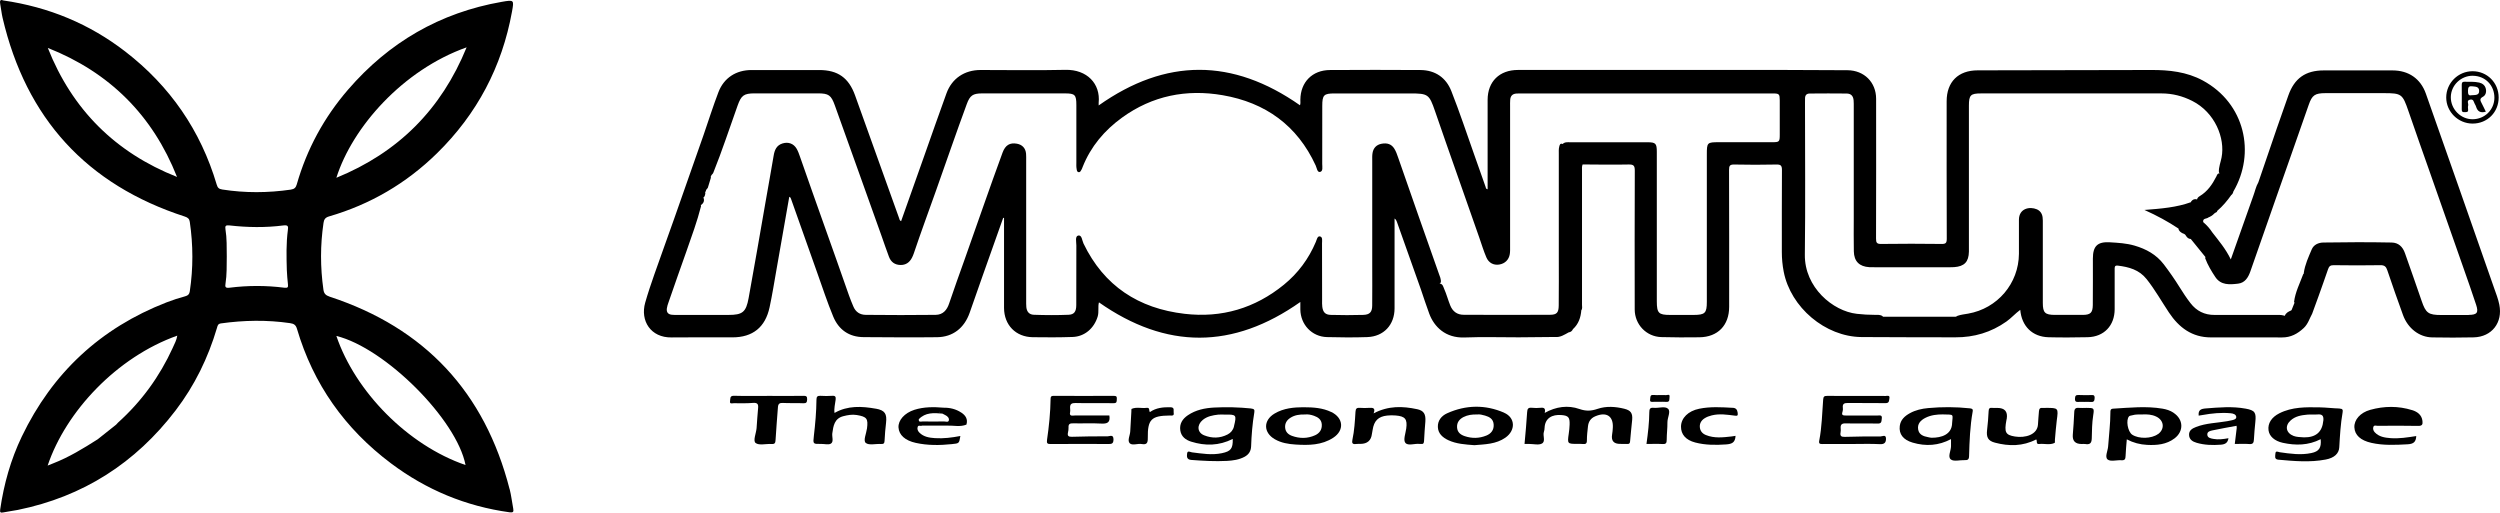 <?xml version="1.0" encoding="UTF-8"?>
<svg id="Livello_1" data-name="Livello 1" xmlns="http://www.w3.org/2000/svg" viewBox="0 0 652.2 133.74">
  <defs>
    <style>
      .cls-1 {
        fill: #000;
        stroke-width: 0px;
      }
    </style>
  </defs>
  <path class="cls-1" d="M652.02,79.46c-.3-1.5-.87-2.92-1.37-4.35-5.91-16.9-11.83-33.8-17.79-50.68-1.39-3.94-4.54-6.06-8.69-6.06-5.98,0-11.97,0-17.95,0-4.76,0-7.66,2.05-9.24,6.54-.99,2.82-2,5.64-2.97,8.47-1.63,4.72-3.24,9.45-4.85,14.18-.66,1.13-.89,2.42-1.35,3.62-1.92,5.42-3.84,10.85-5.84,16.5-1.33-2.77-3.14-4.87-4.83-7.06-.65-1.01-1.45-1.89-2.37-2.68-.17-1.08.91-.8,1.35-1.21.57-.24,1.11-.53,1.53-1.02.09-.06.17-.12.26-.19h0c.23-.11.5-.19.52-.51,1.41-1.2,2.59-2.61,3.65-4.11.31-.23.48-.54.55-.92,5.88-10.04,3.05-23.03-7.96-28.98-4.21-2.27-8.78-2.76-13.46-2.74-15.09.04-30.18.07-45.27.09-5.08,0-8.1,3.01-8.1,8.07,0,11.95-.02,23.91.03,35.86,0,1.11-.26,1.38-1.37,1.36-5.24-.07-10.49-.07-15.74,0-1.17.02-1.34-.36-1.34-1.41.04-12.15.03-24.3.02-36.46,0-4.31-3.12-7.42-7.47-7.45-5.49-.03-10.98-.07-16.47-.07-9.45-.01-18.9,0-28.36,0-13.71,0-27.42,0-41.12,0-4.85,0-7.92,3.03-7.93,7.79-.01,4.4,0,8.79,0,13.19,0,3.38,0,6.76,0,10.16-.5-.1-.46-.44-.55-.7-.98-2.77-1.95-5.55-2.94-8.32-1.97-5.55-3.82-11.15-5.98-16.62-1.38-3.49-4.19-5.45-8.05-5.48-7.87-.06-15.74-.04-23.61,0-4.6.02-7.68,3.15-7.72,7.72,0,.56.07,1.14-.11,1.47-17.58-12.32-34.99-12.34-52.51.05,0-.23-.02-.46,0-.7.51-4.94-3.02-8.72-8.69-8.59-7.37.17-14.75.04-22.12.04-4.18,0-7.47,2.19-8.89,6.08-1.97,5.39-3.85,10.82-5.77,16.23-2.02,5.7-4.04,11.4-6.07,17.13-.43-.19-.42-.51-.52-.78-3.83-10.68-7.66-21.36-11.49-32.03-1.65-4.6-4.5-6.62-9.35-6.62-5.89,0-11.78,0-17.67,0-4.01,0-7.2,2.03-8.63,5.78-1.4,3.66-2.58,7.41-3.86,11.12-2.57,7.31-5.13,14.62-7.7,21.93-.86,2.4-1.73,4.8-2.57,7.21-1.69,4.87-3.56,9.69-4.97,14.64-1.35,4.75,1.45,9.16,6.86,9.08,5.29-.07,10.59-.01,15.89-.02,5.29,0,8.58-2.62,9.7-7.86.69-3.22,1.21-6.48,1.78-9.73,1.12-6.35,2.23-12.7,3.35-19.08.37.15.41.39.49.63,2.28,6.43,4.55,12.86,6.84,19.29,1.35,3.79,2.6,7.62,4.14,11.33,1.42,3.42,4.12,5.34,7.94,5.36,6.38.04,12.77.1,19.15.02,4.12-.05,7.09-2.38,8.5-6.37,1.13-3.19,2.23-6.39,3.36-9.58,1.79-5.07,3.59-10.13,5.39-15.19.07.01.15.02.22.03v1.4c0,7.36-.02,14.72,0,22.08.02,4.45,3.06,7.57,7.49,7.63,3.46.05,6.93.06,10.39-.06,3.16-.1,5.61-2.27,6.54-5.3.39-1.28.02-2.6.34-3.73,17.55,12.31,34.97,12.29,52.54-.1,0,.68,0,1.31,0,1.95.05,3.95,3,7.1,6.94,7.21,3.51.1,7.03.12,10.53,0,4.28-.15,7.1-3.19,7.11-7.48.01-7.31,0-14.62,0-21.93,0-.51,0-1.02,0-1.53.36.26.49.55.6.85,2.09,5.88,4.17,11.75,6.26,17.63.73,2.13,1.41,4.27,2.2,6.38,1.25,3.34,4.19,6.39,9.24,6.18,4.69-.19,9.39-.03,14.08-.04,3.16-.01,6.32-.06,9.48-.09,1.37.15,2.44-.59,3.56-1.2.54-.06.9-.37,1.12-.85,1.45-1.32,2.03-3.02,2.18-4.92.33-.44.18-.95.18-1.43,0-11.67,0-23.34,0-35.01,0-.54-.07-1.09.16-1.6,4.01.02,8.02.1,12.02.01,1.37-.03,1.59.4,1.59,1.65-.05,12.05-.04,24.11-.02,36.16,0,3.92,3.02,7.1,6.93,7.22,3.31.1,6.63.09,9.95.05,4.81-.06,7.76-3.12,7.76-7.95,0-11.91.02-23.81-.03-35.72,0-1.08.22-1.42,1.36-1.4,3.66.08,7.33.08,10.99,0,1.19-.03,1.46.33,1.45,1.48-.05,7.11-.02,14.23-.03,21.34,0,1.73.16,3.44.49,5.14,1.81,9.32,10.84,16.96,20.28,17.05,8.16.08,16.33.03,24.5.07,4.88.02,9.32-1.29,13.32-4.12,1.27-.9,2.3-2.09,3.61-3.05.37,4.29,3.17,7.03,7.36,7.15,3.41.09,6.83.06,10.24-.01,4.25-.1,7.02-3.03,7.03-7.3,0-3.46,0-6.92,0-10.37,0-.56-.07-1.11.81-1.01,2.9.36,5.58,1.07,7.53,3.53,2.18,2.75,3.89,5.81,5.83,8.72,2.61,3.92,6.02,6.48,10.95,6.48,6.19,0,12.37-.02,18.56.01,2.28.01,4.05-.96,5.66-2.47,1.11-1.05,1.49-2.46,2.18-3.71.56-1.53,1.11-3.05,1.67-4.58.83-2.36,1.69-4.7,2.49-7.07.26-.77.64-1.03,1.47-1.02,4.05.05,8.11.08,12.17,0,1.12-.02,1.5.41,1.82,1.36,1.32,3.9,2.68,7.79,4.09,11.66,1.27,3.48,4.26,5.77,7.61,5.82,3.61.06,7.22.08,10.83-.01,4.75-.12,7.62-3.88,6.68-8.53ZM462.3,37.1c-4.6.01-9.2,0-13.81,0-3.15,0-3.21.06-3.21,3.26,0,12.79,0,25.59,0,38.38,0,2.95-.47,3.41-3.47,3.42-2.03,0-4.06,0-6.09,0-3.03,0-3.48-.47-3.49-3.56,0-.99,0-1.98,0-2.96,0-12,0-24.01,0-36.01,0-2.22-.29-2.51-2.46-2.52-6.73-.02-13.46-.01-20.19,0-.66,0-1.38-.1-1.91.46-.68-.29-.79.27-.9.71-.16.62-.11,1.28-.11,1.92,0,8.93,0,17.86,0,26.79,0,4.24.03,8.49-.02,12.73-.02,1.84-.51,2.39-2.25,2.4-7.51.04-15.03.04-22.54,0-1.73,0-2.89-.88-3.52-2.46-.57-1.42-.96-2.91-1.58-4.31-.23-.53-.33-1.16-1.01-1.37-.07-.02-.11-.02-.17-.03.08-.1.17-.19.31-.24.12-.87-.27-1.64-.55-2.43-3.54-10.07-7.11-20.12-10.59-30.2-.27-.79-.55-1.59-1-2.31-.73-1.16-1.83-1.56-3.36-1.26-1.27.25-2.09,1.08-2.31,2.39-.12.68-.08,1.38-.08,2.07,0,9.19,0,18.37,0,27.56,0,3.41.03,6.82-.01,10.22-.02,1.68-.66,2.35-2.34,2.4-2.82.08-5.64.08-8.46,0-1.43-.04-2.03-.68-2.22-2.1-.08-.59-.05-1.18-.05-1.78,0-4.94.01-9.88-.02-14.82,0-.65.23-1.64-.57-1.78-.64-.11-.8.86-1.04,1.43-1.86,4.41-4.64,8.17-8.34,11.18-7.54,6.14-16.23,8.72-25.89,7.59-12.02-1.4-21.04-7.26-26.38-18.33-.38-.78-.41-2.3-1.39-2.09-.86.19-.48,1.66-.48,2.56-.03,5.19,0,10.37-.02,15.56,0,1.73-.55,2.49-2.01,2.55-3.01.12-6.04.11-9.05,0-1.22-.04-1.86-.8-1.97-2.01-.05-.59-.04-1.18-.04-1.78,0-12.15,0-24.3,0-36.45,0-.59.02-1.19-.03-1.78-.12-1.43-.99-2.36-2.39-2.61-1.84-.33-3.02.37-3.74,2.32-3.41,9.27-6.61,18.62-9.92,27.93-1.36,3.82-2.74,7.62-4.03,11.46-.56,1.68-1.59,2.91-3.49,2.94-6.09.07-12.17.07-18.26,0-1.52-.02-2.63-.75-3.23-2.19-.4-.96-.8-1.91-1.14-2.89-4.21-12.08-8.58-24.11-12.78-36.19-.24-.7-.49-1.4-.86-2.05-.78-1.36-2.19-1.87-3.69-1.4-1.56.48-2.07,1.71-2.31,3.14-.68,4.04-1.42,8.08-2.12,12.11-1.46,8.37-2.89,16.74-4.42,25.1-.67,3.67-1.59,4.39-5.25,4.39-4.45,0-8.91,0-13.36,0-.49,0-.99.01-1.48-.05-.98-.13-1.36-.7-1.24-1.65.07-.54.25-1.06.43-1.57,1.53-4.49,3.14-8.95,4.71-13.42,1.35-3.87,2.77-7.71,3.78-11.69-.01-.09-.03-.16-.06-.24.7-.5,1.03-1.13.68-2.01.36-.23.42-.63.5-1.02-.04-.13-.04-.26-.03-.37.13-.18.2-.4.25-.61.13-.18.28-.34.42-.52.3-.88.52-1.78.81-2.66-.04-.12-.04-.23-.03-.32.09-.1.15-.2.16-.33.17-.21.4-.38.49-.62,2.32-5.77,4.25-11.69,6.35-17.55.95-2.65,1.64-3.16,4.44-3.17,5.49,0,10.99,0,16.48,0,2.84,0,3.48.46,4.45,3.16,4.05,11.35,8.15,22.69,12.18,34.04.65,1.82,1.25,3.64,1.94,5.45.51,1.34,1.5,2.07,2.93,2.12,1.43.05,2.44-.65,3.08-1.92.18-.35.33-.72.46-1.09,1.84-5.48,3.85-10.9,5.78-16.34,2.68-7.54,5.27-15.11,8.04-22.62.83-2.26,1.59-2.78,3.96-2.79,7.22,0,14.45,0,21.67,0,2.6,0,2.96.37,2.96,3.04,0,4.99,0,9.98,0,14.97,0,.54-.04,1.09.06,1.63.07.37.05.86.56.91.4.04.54-.36.72-.66.13-.21.2-.45.29-.68,2.12-5.35,5.69-9.57,10.31-12.91,7.89-5.71,16.77-7.46,26.22-5.83,11.15,1.92,19.47,7.88,24.27,18.33.3.64.4,1.84,1.14,1.69.83-.17.57-1.33.57-2.09.02-5.04,0-10.08.01-15.11,0-2.88.4-3.28,3.23-3.28,6.58,0,13.16,0,19.74,0,4.64,0,4.93.22,6.44,4.6,3.79,11.02,7.72,22,11.55,33.01.6,1.73,1.13,3.48,1.85,5.16.62,1.44,1.88,2.1,3.35,1.87,1.49-.24,2.52-1.24,2.76-2.71.11-.69.08-1.38.08-2.07,0-12.15,0-24.3,0-36.45,0-.59-.02-1.19.03-1.78.08-.99.6-1.53,1.6-1.6.59-.04,1.19-.03,1.78-.03,18.9,0,37.81,0,56.71,0,2.82,0,5.64-.02,8.46,0,1.62.01,1.76.16,1.77,1.8.02,2.96.01,5.93,0,8.89,0,1.94-.09,2.03-1.99,2.03ZM644.04,82.18c-2.38.02-4.75,0-7.13,0-3.39,0-4.07-.49-5.16-3.7-1.41-4.16-2.9-8.3-4.35-12.45-.59-1.68-1.71-2.73-3.47-2.76-5.94-.12-11.88-.1-17.81,0-1.3.02-2.52.57-3.04,1.8-.84,1.99-1.77,3.97-2.07,6.15,0,.05.01.09.02.14-.08.04-.15.11-.18.2-.88,2.38-2.06,4.65-2.38,7.21.06.08.1.16.14.24,0,0-.02,0-.03,0-.25.63-.51,1.26-.76,1.89-.05.04-.09.07-.15.11-.7.29-1.34.63-1.61,1.38-.08-.02-.17-.04-.25-.07-.72-.21-1.47-.16-2.21-.16-5.29,0-10.59-.02-15.88,0-2.62.01-4.69-1.03-6.27-3.08-1.03-1.33-1.95-2.73-2.84-4.16-1.28-2.06-2.66-4.04-4.13-5.97-1.96-2.56-4.6-3.99-7.6-4.87-2.1-.62-4.29-.74-6.46-.87-3.25-.19-4.42,1-4.43,4.23-.01,4.05.03,8.1-.02,12.15-.03,2-.61,2.54-2.6,2.56-2.42.02-4.85.01-7.27,0-2.6-.01-3.17-.56-3.17-3.12-.02-6.86,0-13.73,0-20.59,0-.59.02-1.19-.06-1.78-.13-.96-.65-1.69-1.51-2.06-1.86-.79-4.65-.24-4.66,2.73,0,2.96.01,5.93,0,8.89-.06,7.74-5.6,14.26-13.26,15.6-.93.16-1.86.26-2.76.57-.16.11-.32.19-.49.24-6.33,0-12.66,0-18.99,0,0,0,0,0,0,0-.01-.04-.02-.08-.05-.13-.61-.44-1.32-.36-2-.36-1.58,0-3.16-.09-4.73-.27-6.29-.7-13.67-6.92-13.57-15.42.16-13.19.04-26.37.04-39.56,0-.4.01-.79.01-1.19,0-.83.35-1.29,1.23-1.3,3.22-.03,6.43-.04,9.65,0,1.15.02,1.69.67,1.79,1.76.05.59.04,1.18.04,1.78,0,9.68,0,19.36,0,29.04,0,2.86-.04,5.73.02,8.59.05,2.6,1.43,3.98,4.05,4.13.54.03,1.09.02,1.63.02,5.94,0,11.88,0,17.81,0,.89,0,1.78.03,2.67-.03,2.69-.19,3.81-1.38,3.86-4.05.01-.64,0-1.28,0-1.93,0-12.05,0-24.1,0-36.15,0-2.77.44-3.19,3.19-3.19,15.69,0,31.37,0,47.06,0,2.83,0,5.48.68,8,1.95,5.95,3,8.65,9.74,7.66,14.78-.24,1.25-.75,2.46-.7,3.77.04.16.1.27.19.36-.57-.04-.67.46-.85.82-1.04,2.05-2.31,3.9-4.34,5.12-.32.19-.61.45-.69.85-.66-.2-1.17.03-1.57.58-.01.05-.01.09-.01.14-3.78,1.37-7.75,1.69-12.15,2.03,3.35,1.51,6.19,3.06,8.89,4.86,0,0,0,0-.01.01.09.64.57.94,1.07,1.22.38.12.73.28.9.67.28.42.61.77,1.16.81.03,0,.06,0,.08,0,1.27,1.57,2.55,3.14,3.82,4.71-.03.1-.06.2-.06.32.66,1.76,1.63,3.38,2.66,4.92,1.45,2.16,3.75,1.97,5.92,1.71,1.78-.21,2.63-1.58,3.19-3.15,2.29-6.52,4.56-13.06,6.85-19.59,2.79-7.97,5.62-15.93,8.39-23.91.89-2.56,1.63-3.04,4.39-3.05,5.05,0,10.1,0,15.14,0,4.71,0,4.94.19,6.5,4.72,3.65,10.6,7.46,21.15,11.13,31.75,2.16,6.26,4.44,12.47,6.52,18.76.67,2.04.25,2.6-1.92,2.62Z"/>
  <path class="cls-1" d="M423.81,106.65c-2.33-.58-4.75-.76-7.02.01-1.67.57-2.98.65-4.75.04-2.98-1.05-6.1-.64-9.06,1.02.24-1.01,0-1.45-1-1.34-.78.09-1.59.08-2.37,0-.9-.08-1.16.23-1.21,1.14-.15,2.7-.43,5.39-.68,8.3.43,0,.87,0,1.31,0,1.09,0,2.37.35,3.21-.1,1.07-.57.17-2.06.54-3.09.12-.32.15-.67.17-1.02.11-2.51,1.95-3.54,4.43-3.33,1.82.15,2.16.64,2.1,2.48-.02.78-.11,1.57-.22,2.35-.38,2.69-.39,2.69,2.36,2.69.44,0,.89-.01,1.33.03.71.07,1.05-.09,1.04-.94-.01-1.23.15-2.46.28-3.68.13-1.21.72-2.1,1.88-2.6,2.93-1.27,4.79-.07,4.6,3.01-.03.59-.09,1.18-.19,1.76q-.39,2.44,2.12,2.42c.59,0,1.19-.01,1.78.02.53.03.76-.09.8-.71.13-1.86.38-3.72.54-5.58.15-1.72-.35-2.47-2.03-2.89Z"/>
  <path class="cls-1" d="M491.96,103.3c-5.1-.01-10.19,0-15.29-.02-.73,0-.98.15-1.04.95-.28,3.58-.33,7.19-1.03,10.73-.16.82.19.88.85.88,2.57-.03,5.15-.01,7.72-.01,2.42,0,4.85-.09,7.27.04,1.21.06,1.59-.45,1.58-1.45-.02-1.17-.96-.55-1.42-.56-3.11-.02-6.23.02-9.34.11-.93.03-1.27-.24-1.09-1.17.07-.33.06-.69.03-1.03-.09-.99.26-1.35,1.32-1.32,2.77.08,5.54-.02,8.31.05,1.09.03.99-.58,1.09-1.29.15-1.04-.55-.81-1.09-.81-2.77,0-5.53-.02-8.3,0-.7,0-1.17-.06-.86-.95.11-.32.14-.69.1-1.02-.14-1.05.3-1.32,1.33-1.3,3.26.06,6.53-.02,9.79.04,1.03.02.91-.67,1.02-1.24.17-.89-.53-.64-.95-.64Z"/>
  <path class="cls-1" d="M290.61,103.27c-5.25.03-10.49.02-15.74,0-.55,0-.78.12-.79.73-.05,3.6-.41,7.18-.93,10.74-.14.97.13,1.11,1,1.1,4.95-.04,9.9-.03,14.85-.01.85,0,1.48.07,1.49-1.16.01-1.46-.99-.83-1.53-.84-3.11-.02-6.23.03-9.34.12-.87.02-1.19-.23-1.01-1.09.09-.43.18-.88.15-1.32-.06-.92.34-1.13,1.22-1.1,2.42.06,4.86-.08,7.27.06,1.58.09,2.47-.24,2.16-2.11-2.93,0-5.94.01-8.95,0-.6,0-1.58.33-1.29-.89.21-.91-.65-2.42,1.42-2.36,3.31.09,6.63-.01,9.95.04.88.01.77-.47.81-1.01.05-.57.01-.9-.74-.9Z"/>
  <path class="cls-1" d="M228.48,106.62c-3.67-.65-7.34-.86-10.77,1.11-.17-1.21.16-2.31.29-3.44.08-.72-.02-1.09-.88-1.03-1.03.08-2.08.06-3.11,0-.78-.04-1,.25-1.01,1.02-.03,3.16-.31,6.3-.68,9.44-.25,2.13-.23,2.13,1.88,2.09.89-.02,2.01.32,2.61-.11.73-.52.2-1.74.32-2.65.27-1.96.56-3.89,2.89-4.48,1.14-.29,2.29-.5,3.5-.3,2.62.44,3,.94,2.66,3.51-.17,1.3-1.04,3.16-.32,3.77.82.69,2.62.19,4,.28.74.05.88-.24.91-.92.06-1.52.21-3.05.38-4.57.27-2.38-.27-3.3-2.67-3.73Z"/>
  <path class="cls-1" d="M369.65,106.74c-3.72-.79-7.43-.93-11.31,1.1.54-1.35-.1-1.5-1.06-1.44-.84.06-1.68.06-2.52,0-.8-.06-1.09.17-1.14,1.03-.15,2.45-.29,4.92-.81,7.33-.18.83.05,1.2.94,1.07.39-.05.79-.02,1.19-.03q2.67-.03,2.97-2.62c.04-.34.13-.68.18-1.02.36-2.38,1.47-3.5,3.79-3.75.73-.08,1.48-.08,2.21-.02,2.51.2,3.1.96,2.77,3.4-.17,1.27-.82,2.96-.25,3.71.69.92,2.47.14,3.77.31.1.01.2-.01.3,0,.67.1.8-.21.83-.83.06-1.67.22-3.34.34-5.01.13-1.91-.36-2.85-2.21-3.24Z"/>
  <path class="cls-1" d="M533.66,106.42c-.25,0-.5.03-.74,0-.68-.08-.95.17-1,.89-.08,1.13-.2,2.26-.25,3.38-.14,2.76-3.38,3.62-6.01,3.19-2.49-.4-2.82-1.11-2.21-4.35.02-.1.05-.19.07-.29q.44-2.82-2.47-2.82c-.45,0-.9.04-1.33-.01-.73-.09-.9.2-.93.91-.07,1.62-.21,3.24-.4,4.86-.22,1.89.23,2.83,2.08,3.31,3.62.95,7.21.97,10.74-.85.34.38-.16,1.29.78,1.19,1.34-.15,2.73.34,4.02-.28.13-.06.05-.56.08-.86.16-1.67.26-3.34.48-5,.44-3.28.46-3.28-2.9-3.28Z"/>
  <path class="cls-1" d="M585.8,106.6c-3.44-.63-6.88-.32-10.33-.05-1.3.1-2.03.39-1.88,1.88.33-.05.67-.1,1-.16,2.44-.44,4.88-.69,7.36-.46.68.06,1.41.3,1.45.99.03.56-.69.74-1.22.85-.38.08-.77.16-1.15.23-2.71.47-5.52.49-8.12,1.51-.93.36-1.86.84-1.83,2.05.04,1.25.96,1.78,1.99,2.08,2.06.6,4.17.65,6.3.49,1.09-.08,1.82-.46,1.99-1.69-1.34.24-2.66.43-3.99.17-.66-.13-1.5-.26-1.53-1.13-.03-.81.81-.96,1.38-1.09,2.05-.44,4.12-.79,6.25-1.19.02.25.07.44.04.63-.15,1.32-.32,2.64-.5,4.11,1.34,0,2.58-.08,3.8.02.99.08,1.14-.39,1.19-1.18.09-1.52.21-3.05.37-4.56.26-2.49-.09-3.05-2.55-3.5Z"/>
  <path class="cls-1" d="M629.29,107c-3.62-1.13-7.31-1.09-10.94-.08-2.64.73-4.24,2.63-4.14,4.58.1,2,1.6,3.4,4.45,4.04,3.11.7,6.26.54,9.42.37,1.57-.08,2.2-.62,2.27-2.15-2.25.35-4.49.72-6.76.54-1.48-.12-2.96-.34-4.06-1.52-.37-.39-.52-.88-.38-1.37.18-.6.76-.31,1.15-.32,3.51-.02,7.03-.06,10.54.02,1.1.02,1.23-.42,1.13-1.3-.2-1.61-1.36-2.4-2.69-2.82Z"/>
  <path class="cls-1" d="M209.57,103.27c-2.96.04-5.93.02-8.89.01-3.06,0-6.13.06-9.19-.03-1.18-.03-.92.78-1.03,1.35-.17.9.58.59.97.59,1.68.01,3.36.06,5.03-.08,1.19-.09,1.42.36,1.31,1.41-.18,1.71-.25,3.44-.39,5.16-.11,1.35-.99,3.3-.26,3.88.88.71,2.73.18,4.15.27.86.06,1.02-.26,1.06-1.07.15-2.85.43-5.69.62-8.54.06-.86.41-1.15,1.29-1.1,1.77.09,3.56,0,5.33.08.81.03.96-.25,1-.99.04-.84-.27-.96-1.01-.95Z"/>
  <path class="cls-1" d="M452,106.39c-2.91-.16-5.82-.35-8.7.24-2.89.58-4.74,2.43-4.76,4.66-.02,2.01,1.22,3.5,3.71,4.15,2.64.69,5.33.69,8.06.5,1.54-.11,2.37-.5,2.46-2.24-.38.06-.71.12-1.04.16-2.25.25-4.5.53-6.7-.37-.98-.4-1.52-1.12-1.58-2.11-.06-.94.4-1.71,1.2-2.23.58-.38,1.21-.61,1.89-.78,2.02-.51,4.02-.19,6.02.06.58.07.88.11.77-.71-.12-.88-.45-1.29-1.32-1.34Z"/>
  <path class="cls-1" d="M305.34,106.24c-1.9-.03-3.73.12-5.36,1.27-.31-.4.07-1.23-.85-1.11-1.3.17-2.64-.28-3.9.26-.11.05-.06.46-.08.71-.1,1.72-.2,3.44-.29,5.16-.05,1.06-.81,2.4-.14,3.1.65.68,2.08.02,3.14.21,1.36.24,1.59-.34,1.58-1.59-.07-4.84.92-5.8,5.72-5.85.05,0,.1,0,.15,0,.53.05,1.03.06.88-.7-.11-.57.36-1.44-.85-1.46Z"/>
  <path class="cls-1" d="M544.3,106.41c-.64,0-1.29.06-1.93,0-.88-.09-1.21.22-1.24,1.14-.06,1.97-.24,3.93-.38,5.9q-.17,2.38,2.31,2.38c.3,0,.6-.04.89,0,1.16.19,1.72-.09,1.75-1.46.05-2.01.06-4.03.38-6.04.3-1.9.21-1.92-1.78-1.92Z"/>
  <path class="cls-1" d="M431.42,106.39c-.96-.1-1.15.3-1.15,1.17-.02,2.71-.34,5.4-.74,8.26,1.47,0,2.85-.06,4.23.02.89.05,1.04-.3,1.05-1.09,0-1.53.21-3.05.19-4.58-.01-1.23.92-2.81.16-3.53-.8-.76-2.46-.12-3.73-.25Z"/>
  <path class="cls-1" d="M545.42,103.07c-1.03,0-2.06.05-3.09-.02-.76-.05-.99.19-1.01.96-.02.8.32.88.95.84.49-.03.98,0,1.47,0,.54,0,1.08-.05,1.62.01.81.09,1.07-.2,1.09-1.04.02-.92-.52-.75-1.03-.75Z"/>
  <path class="cls-1" d="M434.64,103.08c-1.08-.06-2.18.05-3.26-.04-.97-.08-.8.53-.89,1.1-.14.85.42.69.89.69.49,0,.99,0,1.48,0,.59,0,1.19-.05,1.78.01,1.1.11.82-.77.91-1.29.14-.85-.59-.46-.91-.47Z"/>
  <path class="cls-1" d="M132.95,127.63c-6.47-25.28-22.09-42.08-46.94-50.23-1.09-.36-1.5-.85-1.64-1.86-.82-5.8-.83-11.6.03-17.4.13-.89.45-1.39,1.44-1.68,10.76-3.13,20.17-8.64,28.16-16.47,10.44-10.23,16.96-22.57,19.57-36.96.55-3.06.57-3.11-2.66-2.55-16.13,2.82-29.45,10.57-40.11,22.91-6.26,7.25-10.75,15.5-13.38,24.72-.24.82-.6,1.22-1.57,1.36-5.96.86-11.89.9-17.85-.03-.91-.14-1.22-.46-1.46-1.27-4.19-14.14-12.18-25.71-23.85-34.72C23.35,6.25,12.78,1.84.82.11.03-.23-.11.24.07,1.15c.23,1.16.33,2.34.6,3.49,6.12,26.2,21.92,43.56,47.59,51.87.76.25,1.14.6,1.25,1.37.89,6.04.91,12.08,0,18.13-.11.72-.43,1.08-1.18,1.28-1.66.45-3.3.98-4.9,1.6-17.21,6.69-29.77,18.4-37.74,34.99-2.89,6.02-4.68,12.4-5.64,19.01-.11.75.02.96.81.79,1.25-.27,2.53-.39,3.78-.65,17.01-3.46,30.69-12.22,41.18-25.97,4.95-6.48,8.47-13.7,10.78-21.51.17-.57.22-1.06,1.04-1.18,6.01-.84,12-.94,18.01-.07,1.05.15,1.52.49,1.82,1.48,4.25,14.43,12.52,26.09,24.53,35.1,9.19,6.9,19.5,11.19,30.93,12.77.96.13,1.11-.13.96-.96-.32-1.69-.51-3.41-.93-5.08ZM121.73,12.35c-6.62,16.24-17.87,27.45-33.98,34.03,4.18-13.22,17.36-28.13,33.98-34.03ZM12.47,12.5c16.1,6.37,27.35,17.57,33.71,33.66C30.08,39.79,18.84,28.58,12.47,12.5ZM45.08,90.71c-3.42,7.49-8.16,14.03-14.3,19.55-.18.16-.33.35-.49.53-1.6,1.27-3.2,2.54-4.8,3.81-3.73,2.38-7.51,4.69-11.66,6.3-.44.17-.87.35-1.4.56,4.77-14.17,18.1-28.32,33.82-33.9-.18,1.17-.72,2.15-1.17,3.14ZM74.83,70.49c.03,1.23.18,2.46.29,3.69.07.72,0,.99-.93.88-4.77-.61-9.56-.6-14.33,0-1.1.14-1.16-.26-1.03-1.06.37-2.35.3-4.72.33-7.09-.02-2.37.04-4.74-.34-7.09-.14-.88.05-1.13,1.07-1.01,4.68.53,9.38.6,14.05,0,1.28-.16,1.28.3,1.16,1.2-.46,3.49-.37,6.99-.27,10.49ZM87.75,87.64c12.72,3.13,31.4,21.8,33.7,33.68-15.07-5.17-28.77-19.16-33.7-33.68Z"/>
  <path class="cls-1" d="M326.37,106.56c-3.2-.32-6.41-.41-9.62-.24-2.43.13-4.79.61-6.86,2.01-1.4.95-2.24,2.23-1.97,3.99.25,1.6,1.41,2.45,2.83,2.9,3.65,1.14,7.25,1.1,10.85-.71.06,2.54-.49,3.22-2.84,3.72-2.62.55-5.2.1-7.8-.22-.43-.05-1.18-.59-1.27.33-.07.71-.17,1.55,1.09,1.65,3.11.23,6.22.42,9.33.25,1.56-.09,3.13-.3,4.57-1.07,1.11-.6,1.66-1.48,1.71-2.72.1-2.96.34-5.9.83-8.82.12-.71-.01-.97-.85-1.06ZM321.93,111.21c-.24,1-.82,1.69-1.67,2.13-1.99,1.03-4.09,1.04-6.13.22-1.82-.73-1.95-2.7-.34-4.02,1.15-.94,2.56-1.2,3.99-1.37.58-.07,1.18-.01,1.77-.01,3.02-.05,3.09.07,2.37,3.04Z"/>
  <path class="cls-1" d="M610.34,106.57c-1.72-.04-3.44-.27-5.16-.3-3.6-.06-7.21-.14-10.56,1.56-2.03,1.03-3.04,2.62-2.81,4.41.2,1.57,1.56,2.8,3.73,3.28,3.34.72,6.63.71,9.88-.95.21,2.29-.44,3.2-2.44,3.62-2.76.58-5.49.18-8.23-.21-.39-.06-1.11-.5-1.14.33-.02.56-.38,1.51.74,1.61,4.13.37,8.27.75,12.39-.04,2.25-.43,3.44-1.57,3.53-3.2.17-3.05.34-6.09.87-9.11.11-.64,0-.96-.8-.98ZM606.11,109.71c-.27,2.99-1.93,4.42-5.03,4.39-1.08-.08-1.92-.07-2.72-.37-1.98-.76-2.37-2.61-.79-4.04,1.23-1.12,2.79-1.38,4.37-1.52.88-.08,1.78.03,2.66-.05,1.23-.11,1.63.35,1.52,1.6Z"/>
  <path class="cls-1" d="M513.82,106.52c-3.6-.38-7.2-.39-10.79-.06-1.67.15-3.31.52-4.79,1.34-1.34.74-2.43,1.72-2.63,3.34-.26,2.1.89,3.6,3.36,4.33,3.43,1.01,6.79.81,10.01-.92,0,.68,0,1.27,0,1.85,0,1.2-.94,2.78-.03,3.47.78.6,2.37.12,3.61.17.78.03,1.11-.16,1.13-1.05.11-3.89.25-7.78.94-11.62.13-.7-.2-.79-.8-.85ZM509.26,110.59c-.19,2.74-2.69,3.63-5.37,3.61-.29,0-.58-.1-.88-.15-1.22-.22-2.37-.64-2.6-2.01-.25-1.47.65-2.4,1.88-3.03,1.49-.76,3.1-.9,4.49-.9,3.13.1,2.66-.26,2.47,2.47Z"/>
  <path class="cls-1" d="M567.03,107.67c-.88-.58-1.86-.89-2.88-1.06-4.28-.72-8.57-.25-12.85,0-.75.04-.74.47-.74.99,0,2.96-.39,5.9-.59,8.85-.08,1.18-.94,2.78-.12,3.43.76.61,2.37.1,3.6.19.89.06,1.04-.33,1.07-1.1.05-1.41.2-2.82.32-4.35,1.71.9,3.46,1.35,5.29,1.44,2.55.13,5.05-.09,7.17-1.7,2.47-1.88,2.32-4.97-.26-6.66ZM562.97,113.24c-1.69,1.23-5,1.3-6.72.16-1.17-.78-1.71-3.85-.81-4.8.17-.18.54-.17.81-.26.86-.27,1.76-.2,2.64-.22,1.24-.06,2.46,0,3.61.55,2.07.97,2.31,3.26.48,4.59Z"/>
  <path class="cls-1" d="M392.39,107.66c-4.91-2.13-9.95-2.06-14.87.16-1.48.67-2.48,1.92-2.41,3.59.06,1.68,1.24,2.72,2.69,3.41,2.14,1.01,4.46,1.13,6.83,1.32,2.76-.24,5.65-.24,8.12-1.98,2.67-1.88,2.61-5.2-.37-6.49ZM387.73,113.64c-1.83.74-3.73.78-5.62.14-1.1-.37-1.91-1.01-1.99-2.27-.09-1.3.62-2.17,1.68-2.71,1.06-.54,2.24-.71,3.53-.67.67-.1,1.39.09,2.1.29,1.14.33,2.1.87,2.23,2.22.14,1.5-.64,2.48-1.92,3Z"/>
  <path class="cls-1" d="M347.28,107.48c-2.19-1.05-4.54-1.24-7.34-1.24-2.32.02-5.03.21-7.45,1.66-2.97,1.78-2.91,4.97.09,6.69,1.66.96,3.52,1.26,5.39,1.38,3.42.22,6.86.19,9.86-1.78,2.95-1.94,2.64-5.2-.55-6.72ZM343.08,113.55c-1.97.89-4.01.89-6.03.16-.98-.36-1.68-1.01-1.78-2.13-.1-1.16.45-2,1.38-2.59,1.11-.71,2.37-.9,3.8-.86.73-.1,1.56.06,2.35.34,1.06.38,1.95.98,2.03,2.26.08,1.34-.58,2.29-1.75,2.82Z"/>
  <path class="cls-1" d="M250.78,107.64c-1.38-.92-2.94-1.3-4.6-1.28-2.57-.22-5.13-.24-7.63.55-2.57.82-4.27,2.73-4.15,4.62.13,1.95,1.72,3.4,4.51,4.01,3.11.69,6.26.65,9.42.32,1.88-.2,1.89-.13,2.21-2.12-2.2.42-4.4.71-6.61.56-1.48-.1-2.95-.31-4.08-1.44-.41-.41-.63-.93-.45-1.48.18-.59.79-.13,1.15-.35.1,0,.2,0,.3,0,1.98,0,3.96,0,5.94,0,.1,0,.2,0,.3,0,1.68-.06,3.38.41,5.03-.26h0c.43-1.41-.21-2.39-1.32-3.13ZM245.07,107.45s.08.03.12.04c-.02.02-.04.03-.06.05-.05.04-.15-.05-.05-.09ZM247.54,109.65c-.12.61-.83.29-1.27.3-1.86.03-3.72.03-5.58,0-.4,0-1.08.31-1-.58,1.73-1.83,3.95-1.66,6.16-1.47,0,0,0,0,0,0,0,0,0,0,0,0,.25.13.5.28.77.4.58.27,1.04.78.92,1.35Z"/>
  <path class="cls-1" d="M645.06,32.24c3.84,0,6.8-2.97,6.79-6.81,0-3.84-3-6.85-6.81-6.85-3.77,0-6.87,3.09-6.87,6.85,0,3.73,3.11,6.81,6.89,6.81ZM645.1,19.77c3.24.01,5.66,2.48,5.64,5.75-.02,3.11-2.53,5.58-5.69,5.59-3.11.01-5.72-2.65-5.68-5.79.04-3.07,2.62-5.57,5.74-5.56Z"/>
  <path class="cls-1" d="M643.03,29.26c.46-.02.92.03.85-.67-.03-.34-.08-.71.01-1.03.16-.53-.53-1.35.51-1.57.94-.2.94.64,1.23,1.15.12.21.26.43.32.66.36,1.24,1.13,1.76,2.55,1.33-.39-.79-.73-1.54-1.12-2.27-.35-.66-.54-1.13.36-1.61.72-.38.96-1.24.76-2.09-.21-.9-.86-1.42-1.74-1.62-1.26-.28-2.55-.18-3.84-.21-.64-.01-.7.36-.7.86.01,2.12.03,4.24,0,6.36-.01.64.26.74.79.71ZM644.9,22.51c.8.11,1.82,0,1.86,1.17.04,1.24-1,1.08-2.05,1.17-.77.18-.88-.37-.86-1.2.02-.76.15-1.26,1.05-1.13Z"/>
</svg>